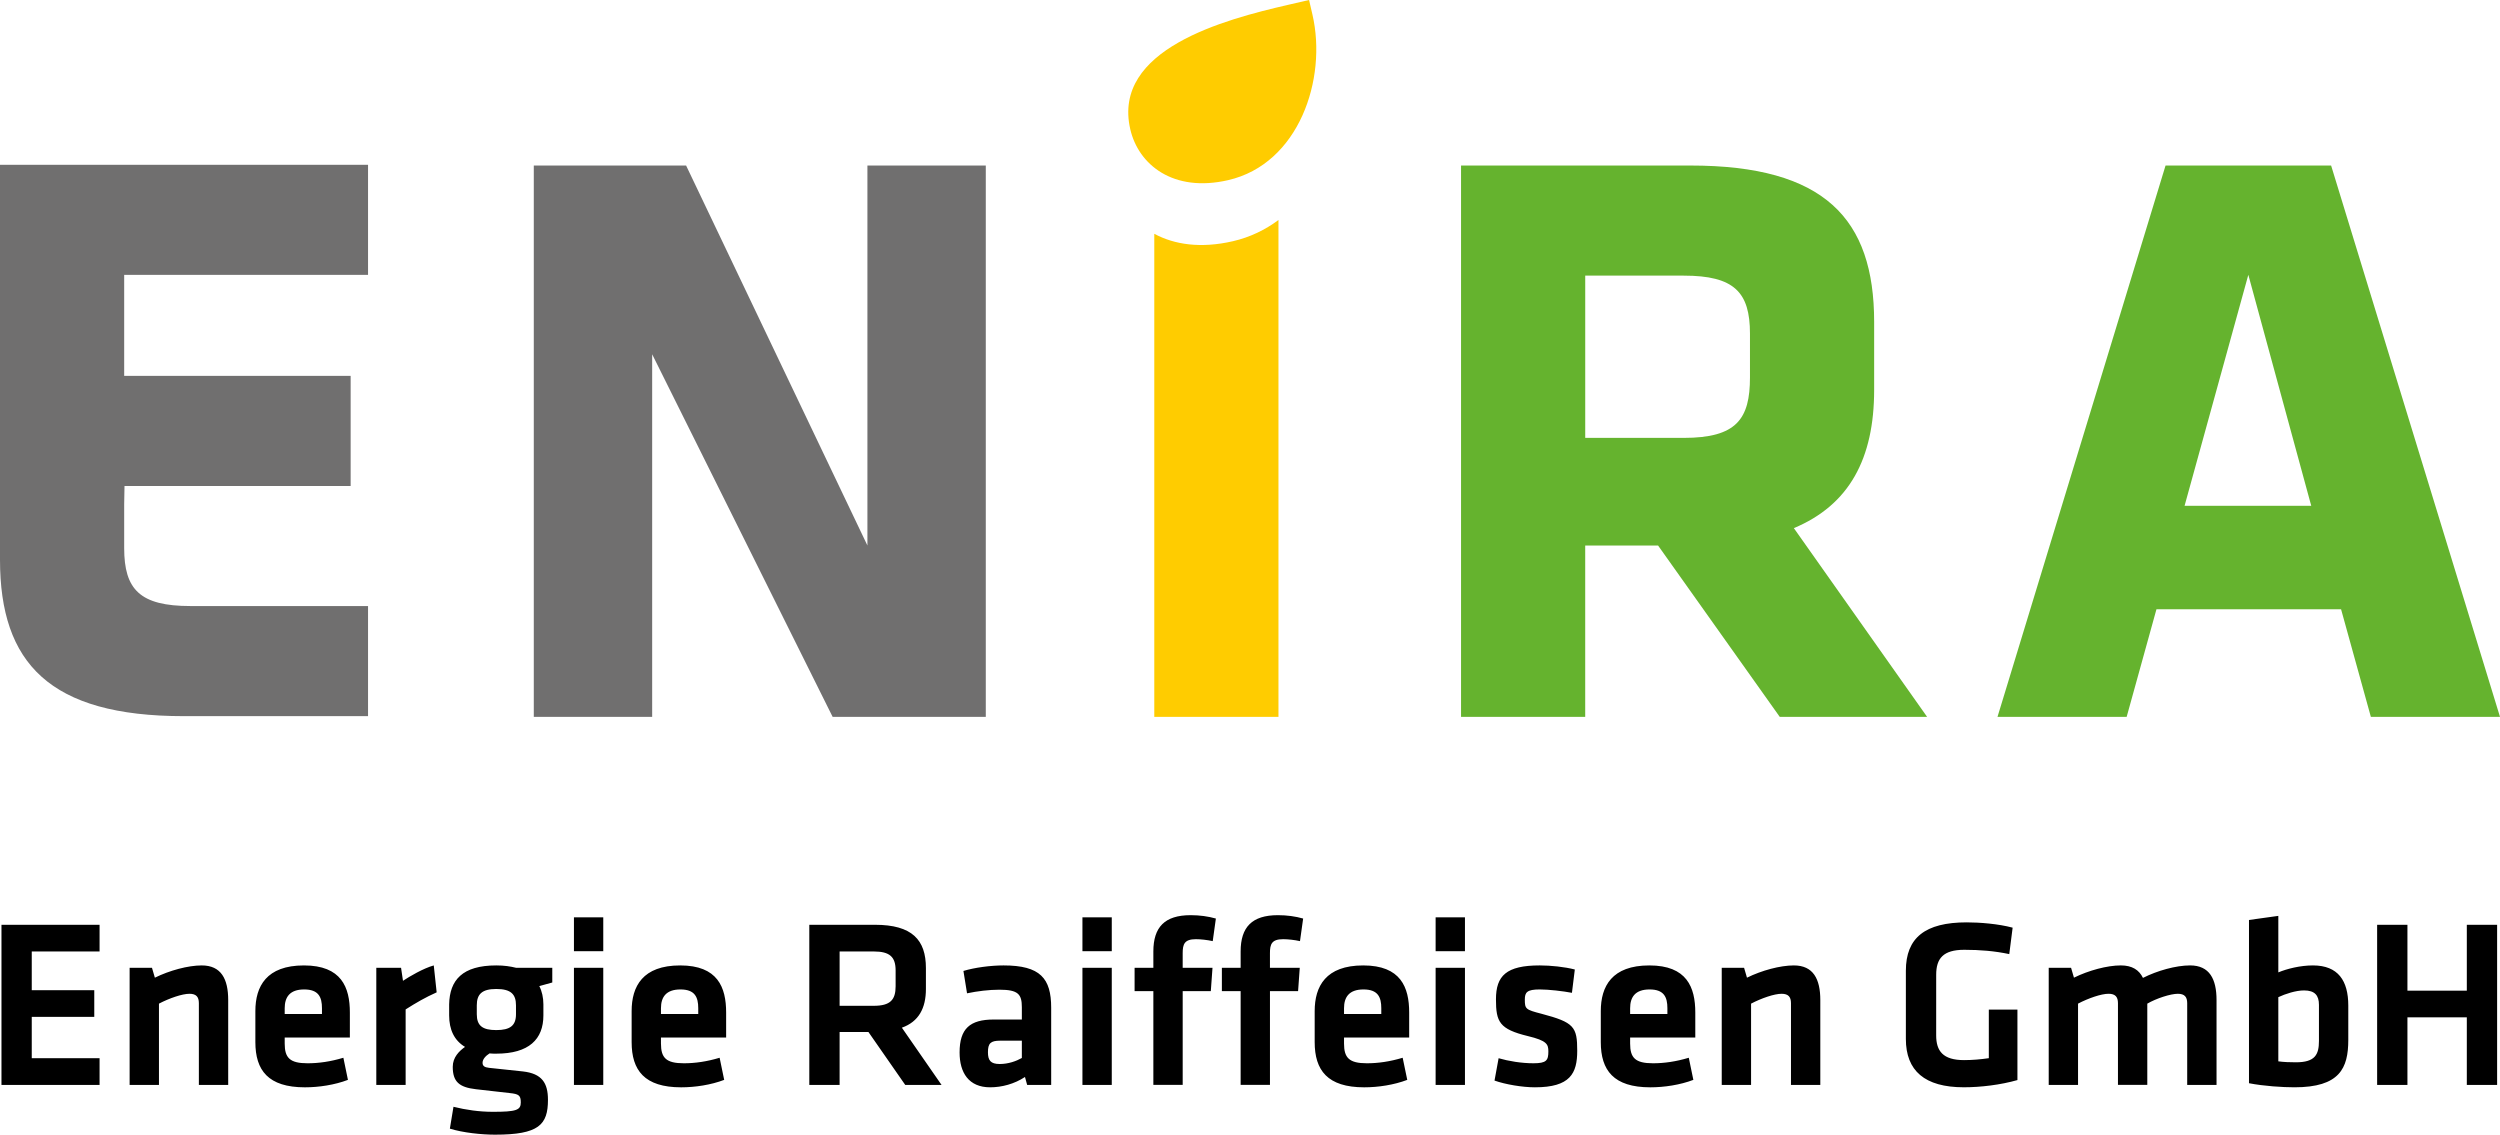 <?xml version="1.0" encoding="UTF-8"?>
<svg xmlns="http://www.w3.org/2000/svg" xmlns:xlink="http://www.w3.org/1999/xlink" version="1.1" id="Ebene_1" x="0px" y="0px" width="279.955px" height="127.063px" viewBox="16.011 7.417 279.955 127.063" xml:space="preserve">
<g>
	<path d="M295.643,128.908v-17.932h-3.393v7.377h-6.65v-7.377h-3.393v17.932h3.393v-7.566h6.65v7.566H295.643z M271.142,119.081   c0.809-0.377,1.966-0.754,2.881-0.754c1.212,0,1.669,0.564,1.669,1.615v4.038c0,1.535-0.43,2.396-2.584,2.396   c-0.699,0-1.373-0.026-1.966-0.107V119.081z M278.977,120.022c0-2.772-1.131-4.495-3.958-4.495c-1.427,0-2.908,0.377-3.877,0.78   v-6.328l-3.285,0.458v18.281c1.644,0.323,3.771,0.457,5.089,0.457c5.062,0,6.031-2.127,6.031-5.304V120.022L278.977,120.022z    M256.469,128.908v-9.101c1.022-0.594,2.611-1.104,3.419-1.104c0.754,0,1.05,0.351,1.05,1.05v9.154h3.285v-9.504   c0-2.344-0.781-3.877-2.962-3.877c-1.589,0-3.688,0.592-5.277,1.398c-0.431-0.889-1.211-1.398-2.478-1.398   c-1.533,0-3.607,0.563-5.25,1.373l-0.322-1.104h-2.504v13.112h3.284v-9.101c1.185-0.62,2.611-1.104,3.419-1.104   c0.755,0,1.051,0.351,1.051,1.05v9.154h3.285V128.908z M232.829,116.577c0-1.831,0.78-2.8,3.149-2.8   c1.75,0,3.393,0.134,5.035,0.482l0.377-2.961c-1.616-0.431-3.688-0.593-5.144-0.593c-4.658,0-6.812,1.725-6.812,5.412v7.646   c0,3.554,2.101,5.41,6.489,5.41c1.885,0,4.118-0.269,6.004-0.807v-7.89h-3.204v5.438c-0.915,0.135-1.857,0.216-2.772,0.216   c-2.369,0-3.123-1.021-3.123-2.771L232.829,116.577L232.829,116.577z M219.853,128.908v-9.504c0-2.344-0.781-3.877-2.962-3.877   c-1.535,0-3.607,0.563-5.25,1.373l-0.323-1.104h-2.504v13.112h3.285v-9.101c1.185-0.62,2.61-1.104,3.419-1.104   c0.754,0,1.05,0.351,1.05,1.05v9.154L219.853,128.908L219.853,128.908z M198.556,120.319c0-1.238,0.565-2.102,2.181-2.102   c1.616,0,1.992,0.862,1.992,2.102v0.646h-4.173V120.319z M198.556,124.277v-0.674h7.297v-2.801c0-2.826-0.942-5.275-5.144-5.275   c-4.199,0-5.438,2.342-5.438,5.114v3.475c0,3.149,1.426,5.061,5.546,5.061c1.562,0,3.338-0.269,4.819-0.834l-0.512-2.477   c-1.428,0.43-2.747,0.619-4.013,0.619C199.121,126.485,198.556,125.866,198.556,124.277 M192.632,125.084   c0-2.692-0.35-3.177-4.011-4.146c-1.776-0.458-1.857-0.538-1.857-1.589c0-0.809,0.241-1.132,1.669-1.132   c1.022,0,2.611,0.189,3.607,0.378l0.322-2.61c-1.131-0.298-2.719-0.458-3.931-0.458c-3.742,0-4.899,1.157-4.899,3.796   c0,2.53,0.377,3.339,3.58,4.119c2.128,0.512,2.288,0.916,2.288,1.724c0,0.996-0.215,1.319-1.669,1.319   c-1.346,0-2.8-0.242-3.903-0.566l-0.458,2.504c1.212,0.432,3.124,0.754,4.523,0.754   C191.852,129.176,192.632,127.616,192.632,125.084 M180.06,110.141h-3.285v3.796h3.285V110.141z M180.06,115.795h-3.285v13.112   h3.285V115.795z M166.518,120.319c0-1.238,0.564-2.102,2.181-2.102c1.615,0,1.992,0.862,1.992,2.102v0.646h-4.173V120.319   L166.518,120.319z M166.518,124.277v-0.674h7.296v-2.801c0-2.826-0.941-5.275-5.144-5.275c-4.199,0-5.438,2.342-5.438,5.114v3.475   c0,3.149,1.428,5.061,5.546,5.061c1.562,0,3.34-0.269,4.82-0.834l-0.513-2.477c-1.427,0.43-2.746,0.619-4.012,0.619   C167.082,126.485,166.518,125.866,166.518,124.277 M161.94,110.277c-0.861-0.243-1.804-0.377-2.827-0.377   c-2.907,0-4.173,1.346-4.173,4.063v1.831h-2.101v2.612h2.101v10.5h3.284v-10.5h3.149l0.188-2.612h-3.339v-1.642   c0-0.996,0.188-1.562,1.48-1.562c0.539,0,1.266,0.081,1.885,0.217L161.94,110.277z M152.167,110.277   c-0.862-0.243-1.805-0.377-2.827-0.377c-2.908,0-4.174,1.346-4.174,4.063v1.831h-2.101v2.612h2.101v10.5h3.285v-10.5h3.149   l0.189-2.612h-3.339v-1.642c0-0.996,0.188-1.562,1.48-1.562c0.538,0,1.265,0.081,1.885,0.217L152.167,110.277z M140.509,110.141   h-3.285v3.796h3.285V110.141z M140.509,115.795h-3.285v13.112h3.285V115.795z M130.439,125.892   c-0.619,0.351-1.507,0.674-2.477,0.674c-1.023,0-1.319-0.404-1.319-1.32c0-0.996,0.296-1.292,1.373-1.292h2.423V125.892z    M133.724,120.264c0-3.284-1.212-4.737-5.331-4.737c-1.454,0-3.258,0.241-4.496,0.618l0.404,2.505   c1.157-0.242,2.45-0.404,3.634-0.404c2.101,0,2.504,0.512,2.504,1.966v1.373h-3.149c-2.665,0-3.823,1.023-3.823,3.688   c0,2.263,1.023,3.903,3.419,3.903c1.32,0,2.72-0.377,3.904-1.156l0.243,0.889h2.691V120.264L133.724,120.264z M116.304,116.091   v1.777c0,1.508-0.592,2.181-2.45,2.181h-3.822v-6.085h3.822C115.658,113.964,116.304,114.583,116.304,116.091 M121.447,128.908   l-4.442-6.408c1.885-0.673,2.692-2.181,2.692-4.335v-2.342c0-3.15-1.534-4.847-5.708-4.847h-7.35v17.932h3.393v-5.923h3.23   l4.119,5.923H121.447z M90.027,120.319c0-1.238,0.566-2.102,2.182-2.102c1.616,0,1.993,0.862,1.993,2.102v0.646h-4.175V120.319z    M90.027,124.277v-0.674h7.298v-2.801c0-2.826-0.943-5.275-5.144-5.275s-5.438,2.342-5.438,5.114v3.475   c0,3.149,1.427,5.061,5.546,5.061c1.561,0,3.338-0.269,4.818-0.834l-0.511-2.477c-1.427,0.43-2.747,0.619-4.012,0.619   C90.593,126.485,90.027,125.866,90.027,124.277 M83.566,110.141h-3.284v3.796h3.284V110.141z M83.566,115.795h-3.284v13.112h3.284   V115.795z M73.792,119.996v0.996c0,1.266-0.646,1.776-2.207,1.776c-1.535,0-2.182-0.483-2.182-1.776v-0.996   c0-1.238,0.565-1.831,2.182-1.831C73.228,118.165,73.792,118.757,73.792,119.996 M71.585,125.408c3.661,0,5.276-1.616,5.276-4.281   v-1.238c0-0.754-0.161-1.479-0.458-2.047c0.458-0.134,0.996-0.269,1.454-0.403v-1.643h-4.039c-0.646-0.161-1.346-0.269-2.233-0.269   c-3.797,0-5.225,1.642-5.277,4.36v1.238c0,1.589,0.565,2.8,1.777,3.527c-0.647,0.458-1.374,1.157-1.374,2.234   c0,1.669,0.727,2.287,2.585,2.504c1.669,0.188,2.289,0.27,3.796,0.431c0.997,0.107,1.239,0.243,1.239,1.05   c0,0.862-0.513,1.05-3.123,1.05c-1.535,0-3.017-0.215-4.416-0.563l-0.404,2.449c1.481,0.458,3.554,0.673,5.062,0.673   c4.899,0,5.923-1.104,5.923-3.903c0-1.884-0.673-2.935-2.801-3.177c-1.533-0.161-2.342-0.242-3.796-0.404   c-0.512-0.053-0.727-0.215-0.727-0.564c0-0.403,0.35-0.78,0.781-1.051C71.073,125.408,71.315,125.408,71.585,125.408    M64.585,115.527c-1.158,0.322-2.72,1.237-3.447,1.723l-0.215-1.454H58.15v13.112h3.285v-8.454   c1.185-0.754,2.207-1.346,3.474-1.912L64.585,115.527z M47.892,120.319c0-1.238,0.566-2.102,2.182-2.102   c1.614,0,1.991,0.862,1.991,2.102v0.646h-4.173V120.319z M47.892,124.277v-0.674h7.297v-2.801c0-2.826-0.942-5.275-5.143-5.275   s-5.439,2.342-5.439,5.114v3.475c0,3.149,1.428,5.061,5.547,5.061c1.562,0,3.339-0.269,4.819-0.834l-0.511-2.477   c-1.427,0.43-2.747,0.619-4.012,0.619C48.458,126.485,47.892,125.866,47.892,124.277 M41.565,128.908v-9.504   c0-2.344-0.78-3.877-2.962-3.877c-1.534,0-3.606,0.563-5.25,1.373l-0.323-1.104h-2.504v13.112h3.285v-9.101   c1.186-0.62,2.612-1.104,3.419-1.104c0.754,0,1.05,0.351,1.05,1.05v9.154L41.565,128.908L41.565,128.908z M16.176,128.908h10.985   v-2.989h-7.594v-4.63h7.001V118.3h-7.001v-4.335h7.594v-2.987H16.176V128.908z"></path>
	<path fill="#65B32E" d="M211.976,49.685c0,4.636-1.482,6.768-7.416,6.768h-11.032v-18.17h11.032c5.655,0,7.416,1.854,7.416,6.489   V49.685z M225.882,51.076v-7.602c0-11.589-5.562-17.521-20.58-17.521h-25.68v61.741h13.904v-19.19h8.158l13.628,19.19h16.501   L216.89,66.558C223.101,63.962,225.882,58.77,225.882,51.076"></path>
</g>
<path fill="#65B32E" d="M274.828,64.055h-14.184l7.139-25.864L274.828,64.055z M295.966,87.695l-18.912-61.741h-18.541  l-18.819,61.741h14.463l3.338-12.053h20.673l3.337,12.053H295.966z"></path>
<g>
	<path fill="#FFCC00" d="M145.27,33.597v54.098h13.906V32.053c-1.476,1.098-3.171,1.93-5.107,2.377   C150.467,35.262,147.511,34.81,145.27,33.597"></path>
	<path fill="#706F6F" d="M29.917,67.911V63.88c0-0.358,0.013-1.208,0.037-2.039h25.323V49.51h-25.36v-11.31h27.308v-12.33H16.011   V62.49v5.421v2.18c0,11.59,5.563,17.522,20.581,17.522h2.744H50.33h6.895v-12.33H50.33H39.336h-2.003   c-5.655,0-7.416-1.854-7.416-6.489V67.911z"></path>
</g>
<polygon fill="#706F6F" points="109.252,87.695 126.402,87.695 126.402,25.954 113.146,25.954 113.146,68.504 92.843,25.954   75.786,25.954 75.786,87.695 89.042,87.695 89.042,47.089 "></polygon>
<g>
	<path fill="#FFCC00" d="M142.582,21.893c-2.071-8.97,10.57-12.294,17.61-13.92l2.41-0.557l0.38,1.64   c1.67,7.233-1.526,16.708-9.436,18.533C147.375,29.015,143.495,25.847,142.582,21.893"></path>
</g>
</svg>
